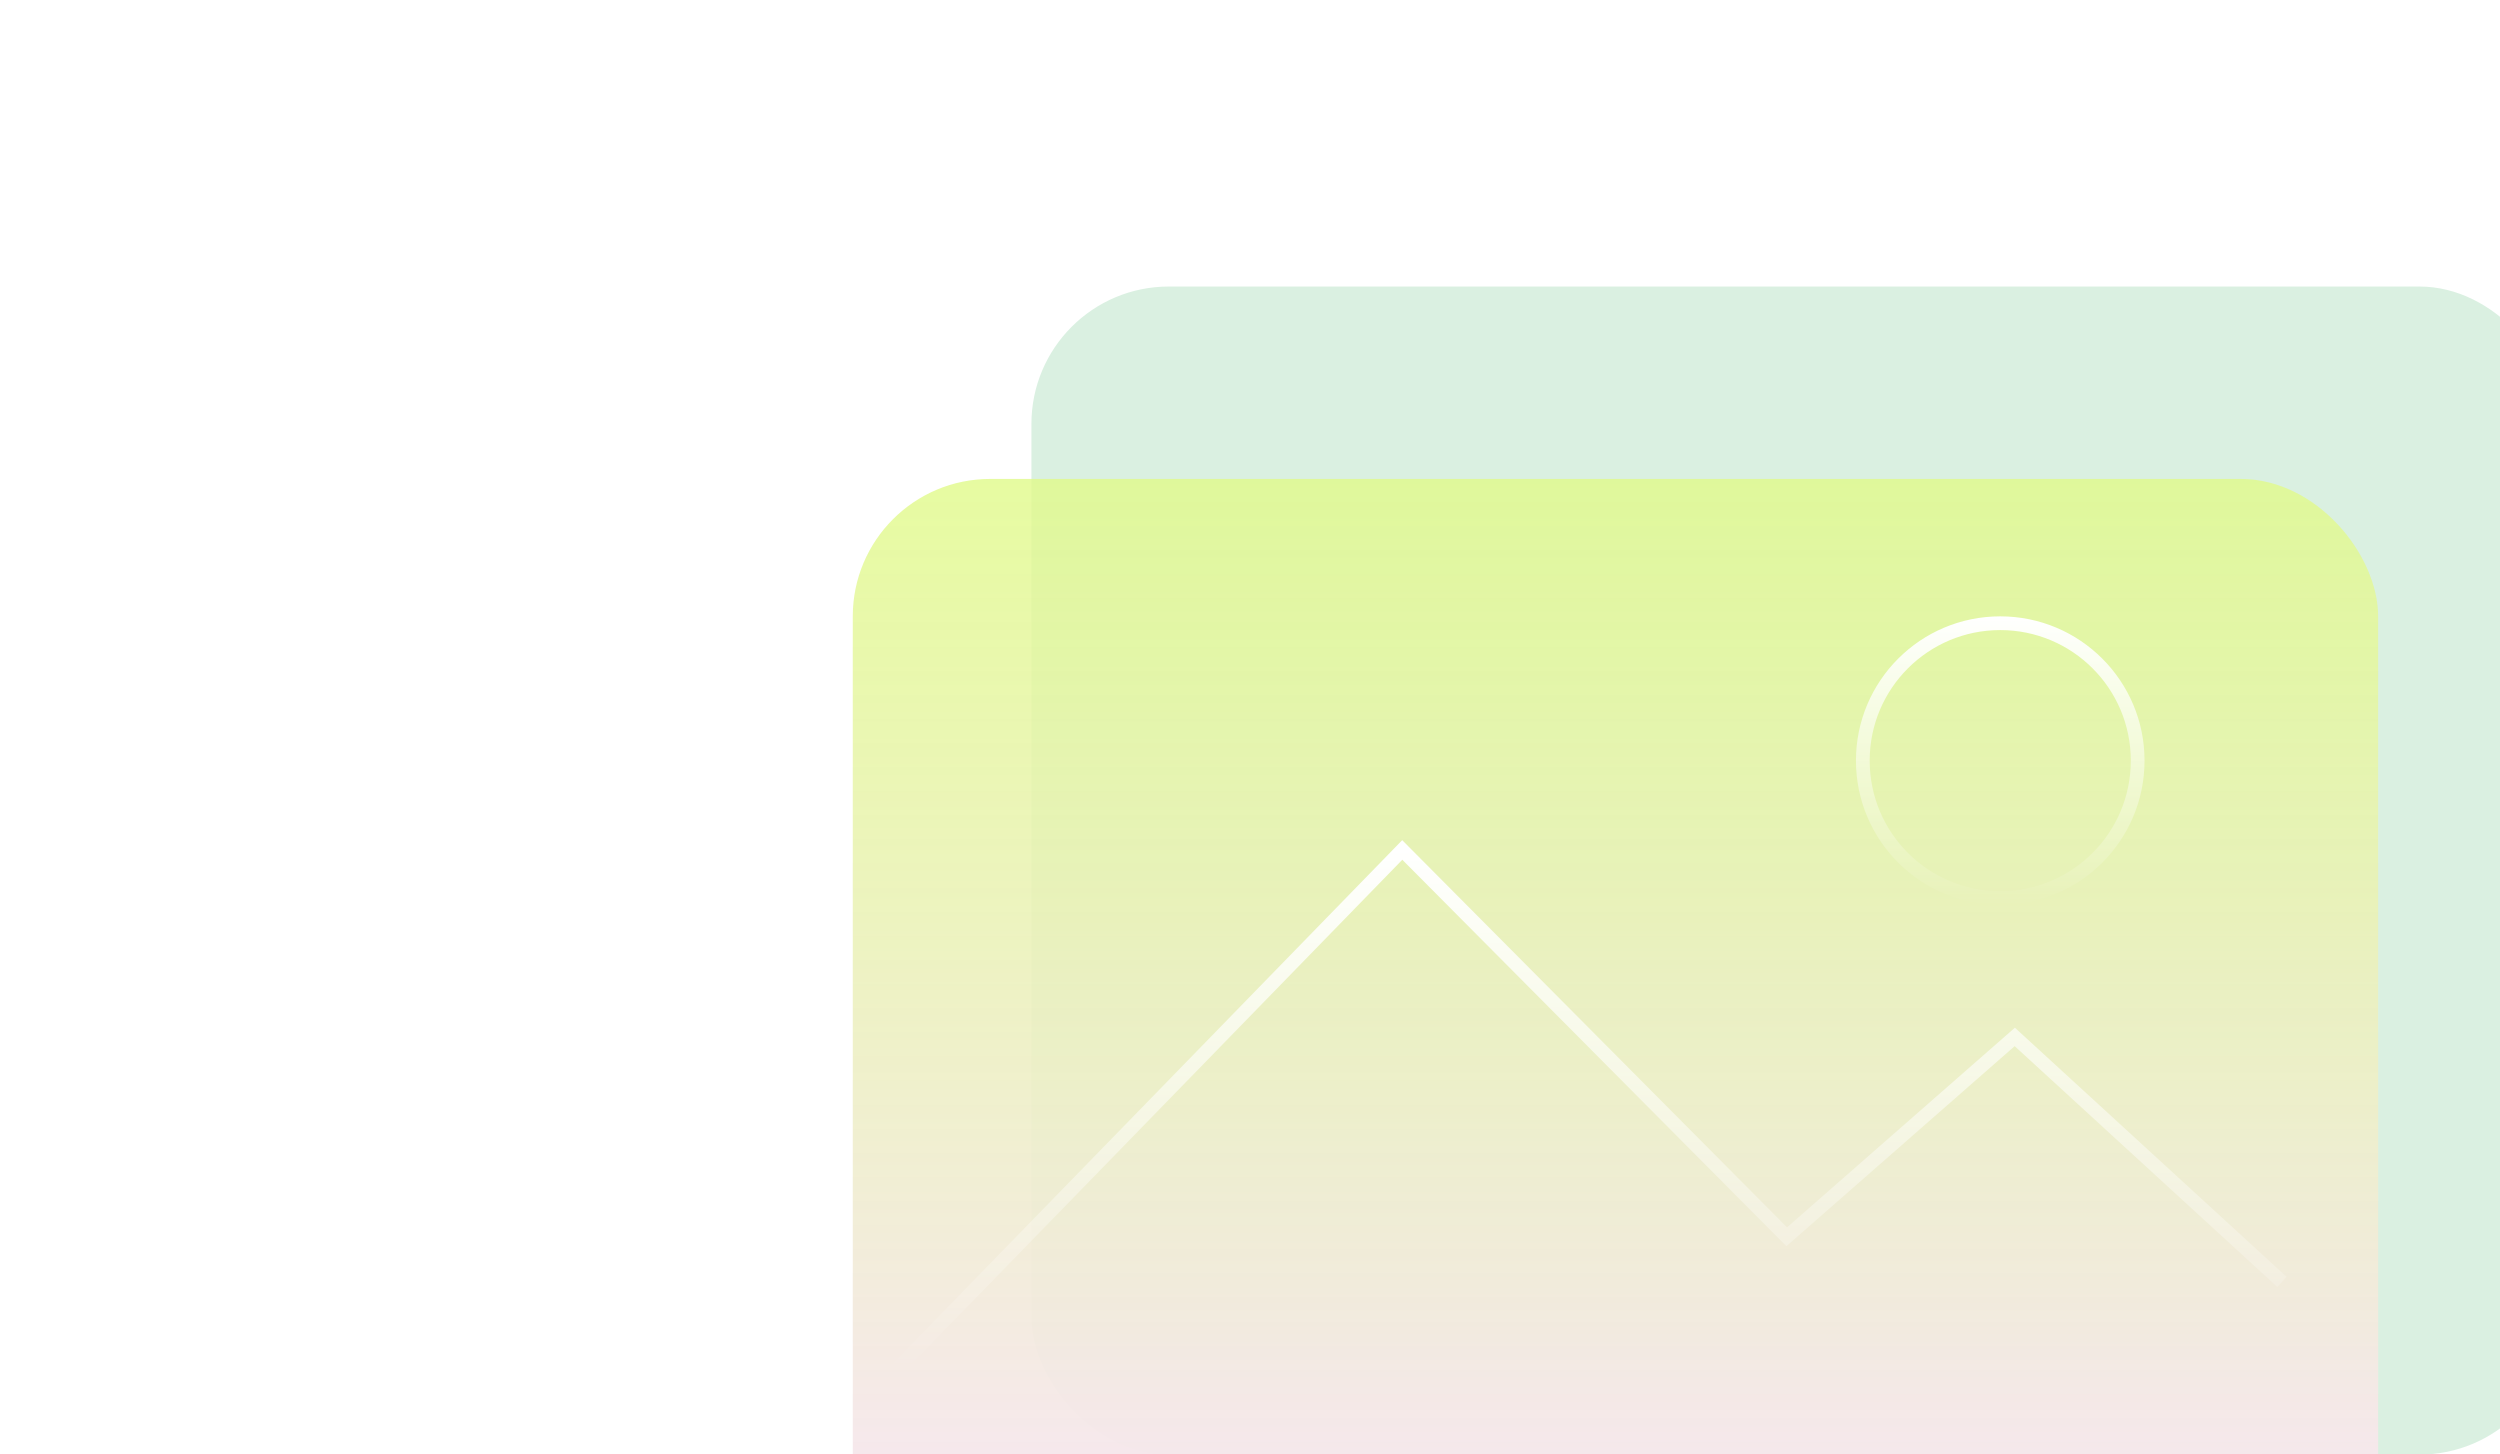 <?xml version="1.0" encoding="UTF-8"?> <svg xmlns="http://www.w3.org/2000/svg" width="196" height="114" viewBox="0 0 196 114" fill="none"><g filter="url(#filter0_f_745_20343)"><circle cx="69.5" cy="69.5" r="39.065" transform="rotate(30.56 69.5 69.5)" fill="url(#paint0_linear_745_20343)"></circle></g><g filter="url(#filter1_f_745_20343)"><rect x="80.863" y="22.464" width="119.589" height="91.577" rx="10.774" fill="#DAF0E1"></rect></g><g filter="url(#filter2_f_745_20343)"><rect x="66.857" y="37.548" width="119.589" height="91.577" rx="10.774" fill="url(#paint1_linear_745_20343)"></rect></g><path d="M70.089 107.577L109.937 66.637L140.079 96.963L157.959 81.295L178.905 100.501" stroke="url(#paint2_linear_745_20343)" stroke-width="1.077"></path><circle cx="156.819" cy="59.634" r="10.774" stroke="url(#paint3_linear_745_20343)" stroke-width="1.077"></circle><defs><filter id="filter0_f_745_20343" x="0.43" y="0.43" width="138.141" height="138.141" filterUnits="userSpaceOnUse" color-interpolation-filters="sRGB"><feFlood flood-opacity="0" result="BackgroundImageFix"></feFlood><feBlend mode="normal" in="SourceGraphic" in2="BackgroundImageFix" result="shape"></feBlend><feGaussianBlur stdDeviation="15" result="effect1_foregroundBlur_745_20343"></feGaussianBlur></filter><filter id="filter1_f_745_20343" x="70.09" y="11.69" width="141.137" height="113.125" filterUnits="userSpaceOnUse" color-interpolation-filters="sRGB"><feFlood flood-opacity="0" result="BackgroundImageFix"></feFlood><feBlend mode="normal" in="SourceGraphic" in2="BackgroundImageFix" result="shape"></feBlend><feGaussianBlur stdDeviation="5.387" result="effect1_foregroundBlur_745_20343"></feGaussianBlur></filter><filter id="filter2_f_745_20343" x="56.084" y="26.774" width="141.137" height="113.125" filterUnits="userSpaceOnUse" color-interpolation-filters="sRGB"><feFlood flood-opacity="0" result="BackgroundImageFix"></feFlood><feBlend mode="normal" in="SourceGraphic" in2="BackgroundImageFix" result="shape"></feBlend><feGaussianBlur stdDeviation="5.387" result="effect1_foregroundBlur_745_20343"></feGaussianBlur></filter><linearGradient id="paint0_linear_745_20343" x1="69.5" y1="30.436" x2="69.5" y2="108.565" gradientUnits="userSpaceOnUse"><stop stop-color="white"></stop><stop offset="1" stop-color="white" stop-opacity="0"></stop></linearGradient><linearGradient id="paint1_linear_745_20343" x1="126.652" y1="37.548" x2="126.652" y2="129.125" gradientUnits="userSpaceOnUse"><stop stop-color="#E1FA8B" stop-opacity="0.81"></stop><stop offset="1" stop-color="#FAE4FF"></stop></linearGradient><linearGradient id="paint2_linear_745_20343" x1="124.497" y1="66.637" x2="124.497" y2="107.577" gradientUnits="userSpaceOnUse"><stop stop-color="white"></stop><stop offset="1" stop-color="white" stop-opacity="0"></stop></linearGradient><linearGradient id="paint3_linear_745_20343" x1="156.819" y1="48.321" x2="156.819" y2="70.946" gradientUnits="userSpaceOnUse"><stop stop-color="white"></stop><stop offset="1" stop-color="white" stop-opacity="0"></stop></linearGradient></defs></svg> 